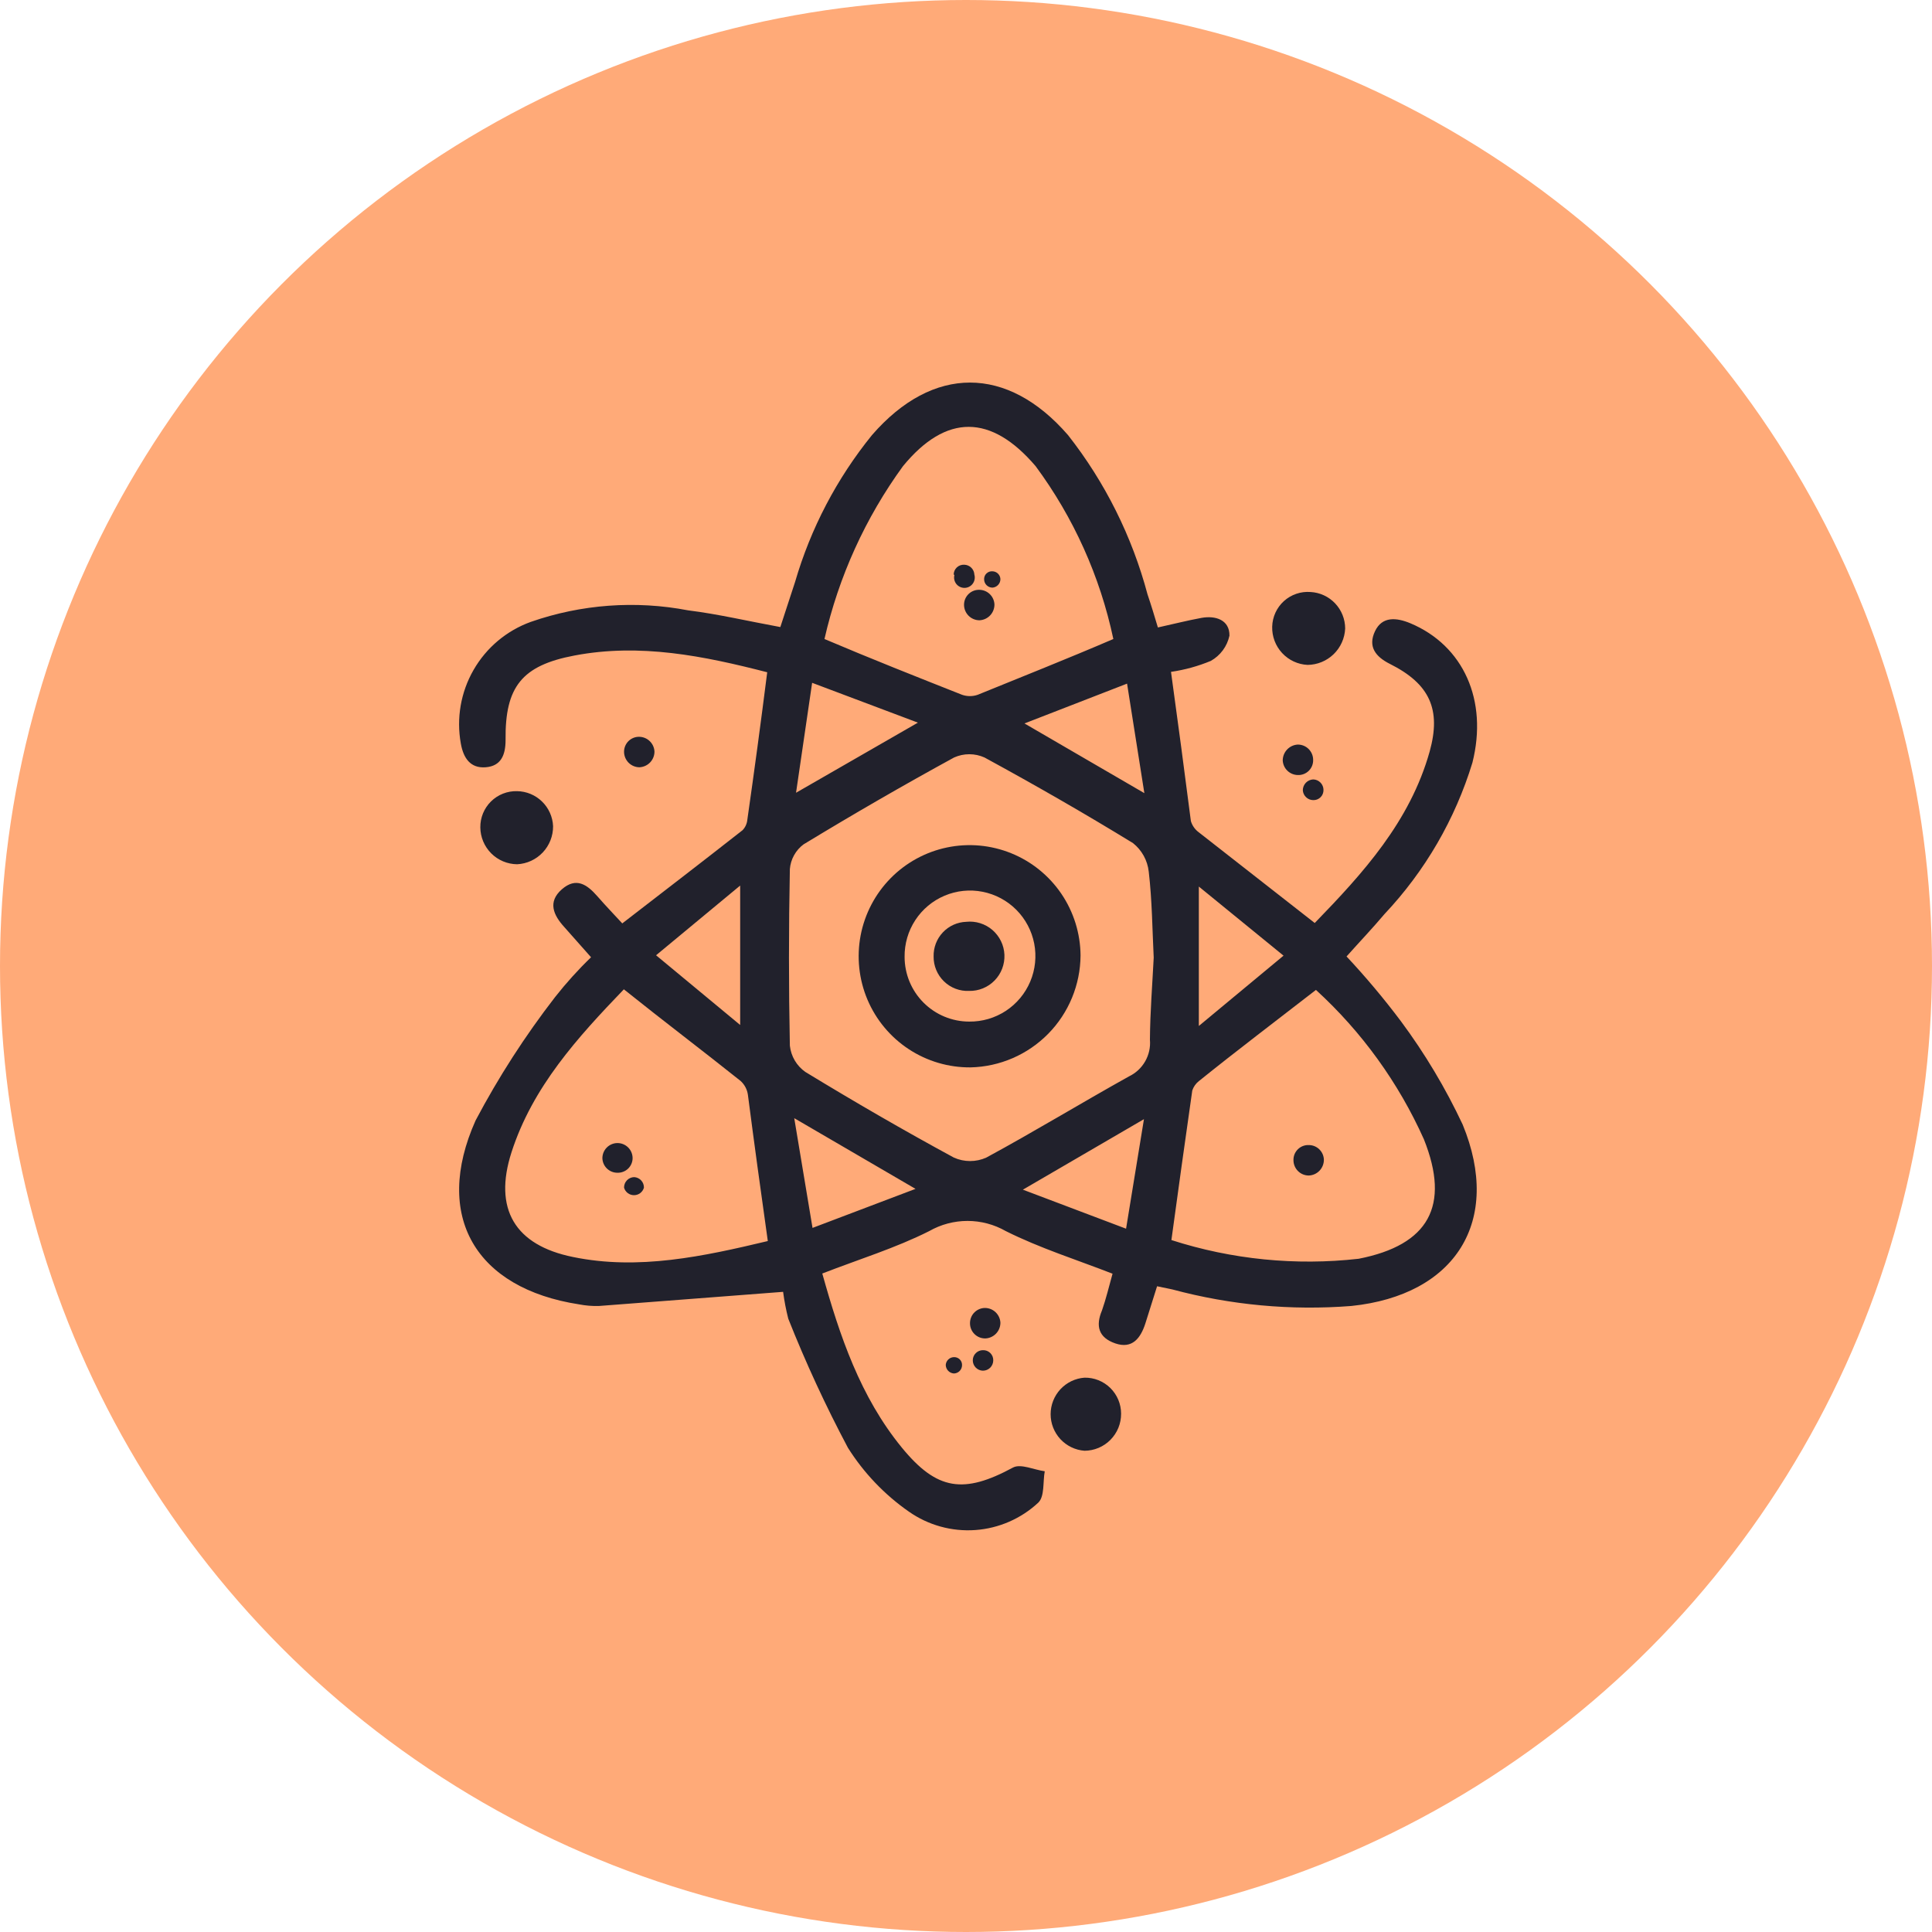 <svg xmlns="http://www.w3.org/2000/svg" width="101" height="101" viewBox="0 0 101 101" fill="none"><circle cx="50.5" cy="50.5" r="50.5" fill="#FFAA78"></circle><path d="M40.939 67.534L31.315 68.273C30.966 68.284 30.617 68.255 30.275 68.189C24.87 67.356 22.625 63.588 24.86 58.58C26.058 56.313 27.449 54.153 29.018 52.125C29.597 51.389 30.225 50.693 30.899 50.043L29.506 48.471C28.924 47.836 28.623 47.148 29.371 46.492C30.119 45.837 30.691 46.243 31.221 46.846C31.751 47.45 32.073 47.773 32.531 48.273C34.661 46.628 36.75 45.025 38.819 43.4C38.961 43.253 39.048 43.062 39.068 42.859C39.432 40.319 39.775 37.778 40.108 35.144C36.792 34.291 33.466 33.614 30.026 34.27C27.282 34.79 26.398 35.904 26.43 38.684C26.43 39.475 26.191 40.048 25.39 40.111C24.59 40.173 24.226 39.632 24.091 38.871C23.852 37.549 24.088 36.184 24.758 35.02C25.427 33.855 26.487 32.966 27.75 32.51C30.39 31.59 33.225 31.381 35.971 31.907C37.551 32.104 39.089 32.469 40.794 32.781C41.053 32 41.303 31.209 41.563 30.428C42.379 27.624 43.747 25.012 45.585 22.745C48.765 19.08 52.663 19.09 55.833 22.745C57.769 25.209 59.183 28.043 59.99 31.074C60.178 31.625 60.344 32.177 60.531 32.802C61.342 32.625 62.069 32.437 62.807 32.302C63.545 32.167 64.283 32.406 64.273 33.229C64.213 33.506 64.096 33.768 63.927 33.996C63.758 34.224 63.543 34.413 63.296 34.551C62.629 34.828 61.931 35.02 61.217 35.123C61.581 37.768 61.924 40.329 62.256 42.922C62.324 43.155 62.467 43.36 62.662 43.505L68.731 48.252C71.257 45.649 73.71 42.953 74.739 39.288C75.352 37.081 74.739 35.748 72.66 34.707C71.891 34.322 71.507 33.791 71.881 33C72.255 32.208 73.003 32.281 73.731 32.583C76.506 33.749 77.795 36.612 76.974 39.871C76.071 42.828 74.499 45.535 72.38 47.783C71.756 48.523 71.091 49.22 70.394 50.001C71.404 51.08 72.355 52.213 73.242 53.395C74.493 55.081 75.572 56.888 76.464 58.788C78.543 63.837 76.09 67.71 70.644 68.273C67.499 68.52 64.336 68.227 61.29 67.409L60.489 67.242L59.876 69.189C59.627 69.959 59.19 70.532 58.307 70.23C57.423 69.928 57.267 69.314 57.61 68.502C57.818 67.908 57.964 67.294 58.161 66.586C56.29 65.857 54.367 65.253 52.58 64.358C51.97 64.01 51.281 63.827 50.579 63.827C49.877 63.827 49.188 64.01 48.578 64.358C46.822 65.243 44.92 65.826 42.987 66.576C43.901 69.845 44.972 73.02 47.144 75.675C48.984 77.924 50.387 78.111 52.964 76.716C53.37 76.508 54.066 76.841 54.617 76.914C54.513 77.476 54.617 78.215 54.284 78.549C53.382 79.392 52.217 79.899 50.986 79.987C49.754 80.074 48.53 79.735 47.518 79.027C46.242 78.139 45.157 77.002 44.327 75.685C43.164 73.496 42.123 71.244 41.209 68.939C41.091 68.476 41.001 68.007 40.939 67.534ZM60.313 50.063C60.24 48.596 60.23 47.075 60.053 45.566C60.021 45.276 59.932 44.995 59.791 44.739C59.65 44.484 59.46 44.258 59.232 44.077C56.685 42.515 54.087 41.027 51.468 39.6C51.218 39.487 50.947 39.429 50.673 39.429C50.398 39.429 50.127 39.487 49.877 39.6C47.227 41.047 44.598 42.568 42.01 44.14C41.805 44.291 41.636 44.485 41.512 44.708C41.388 44.93 41.313 45.177 41.292 45.431C41.23 48.554 41.23 51.584 41.292 54.665C41.322 54.939 41.409 55.203 41.549 55.441C41.689 55.678 41.878 55.882 42.103 56.039C44.65 57.591 47.237 59.09 49.867 60.516C50.134 60.636 50.422 60.697 50.714 60.697C51.006 60.697 51.295 60.636 51.561 60.516C54.077 59.153 56.519 57.664 59.024 56.269C59.379 56.099 59.673 55.824 59.868 55.482C60.063 55.139 60.15 54.746 60.115 54.353C60.126 52.895 60.24 51.511 60.313 50.063ZM40.139 64.879C39.764 62.224 39.422 59.725 39.099 57.237C39.061 56.956 38.925 56.698 38.715 56.508C36.719 54.915 34.693 53.385 32.614 51.719C30.192 54.238 27.843 56.82 26.741 60.235C25.785 63.202 26.918 65.097 29.953 65.712C33.373 66.419 36.782 65.68 40.139 64.879ZM68.794 51.75C66.715 53.364 64.636 54.936 62.672 56.519C62.512 56.645 62.393 56.815 62.329 57.008C61.955 59.624 61.591 62.231 61.238 64.827C64.395 65.844 67.733 66.177 71.028 65.805C74.687 65.087 75.83 63.046 74.438 59.559C73.11 56.596 71.189 53.938 68.794 51.75ZM58.203 33.406C57.511 30.136 56.125 27.054 54.139 24.369C51.811 21.641 49.462 21.62 47.206 24.369C45.24 27.071 43.844 30.146 43.101 33.406C45.554 34.447 47.923 35.384 50.293 36.321C50.559 36.414 50.849 36.414 51.114 36.321C53.411 35.384 55.781 34.447 58.203 33.406ZM47.986 37.778L42.456 35.696L41.615 41.443L47.986 37.778ZM67.1 49.959L62.672 46.347V53.635L67.1 49.959ZM38.694 53.583V46.295L34.297 49.939L38.694 53.583ZM59.824 41.464L58.92 35.738L53.557 37.82L59.824 41.464ZM47.861 62.151L41.521 58.455L42.477 64.192L47.861 62.151ZM58.868 64.233L59.803 58.507L53.474 62.193L58.868 64.233Z" fill="#21212C"></path><path d="M25.11 43.255C25.107 43.002 25.155 42.752 25.251 42.519C25.347 42.286 25.489 42.074 25.668 41.897C25.848 41.72 26.061 41.581 26.296 41.489C26.53 41.397 26.781 41.353 27.032 41.36C27.52 41.367 27.987 41.561 28.336 41.902C28.686 42.242 28.893 42.704 28.914 43.192C28.917 43.703 28.723 44.195 28.372 44.566C28.022 44.936 27.542 45.157 27.032 45.181C26.524 45.175 26.038 44.971 25.679 44.611C25.32 44.251 25.115 43.764 25.11 43.255Z" fill="#21212C"></path><path d="M32.624 39.309C32.623 39.204 32.642 39.099 32.682 39.002C32.722 38.905 32.781 38.816 32.856 38.742C32.931 38.669 33.02 38.611 33.117 38.572C33.215 38.533 33.319 38.515 33.424 38.518C33.629 38.523 33.824 38.605 33.97 38.748C34.117 38.891 34.204 39.084 34.214 39.288C34.215 39.501 34.132 39.706 33.985 39.859C33.838 40.012 33.637 40.102 33.424 40.111C33.213 40.108 33.011 40.023 32.861 39.873C32.712 39.723 32.627 39.521 32.624 39.309Z" fill="#21212C"></path><path d="M67.619 60.652C67.616 60.546 67.635 60.441 67.674 60.343C67.714 60.245 67.773 60.156 67.848 60.082C67.923 60.008 68.012 59.95 68.111 59.912C68.209 59.874 68.314 59.856 68.419 59.861C68.624 59.86 68.82 59.939 68.967 60.081C69.115 60.223 69.201 60.416 69.209 60.62C69.212 60.835 69.131 61.042 68.984 61.198C68.836 61.354 68.634 61.445 68.419 61.453C68.207 61.453 68.004 61.369 67.854 61.219C67.704 61.068 67.619 60.864 67.619 60.652Z" fill="#21212C"></path><path d="M50.397 31.625C50.396 31.519 50.416 31.414 50.456 31.316C50.497 31.218 50.557 31.129 50.633 31.055C50.709 30.981 50.799 30.923 50.898 30.885C50.996 30.847 51.102 30.83 51.208 30.834C51.41 30.839 51.602 30.92 51.746 31.061C51.891 31.202 51.977 31.392 51.987 31.594C51.99 31.809 51.909 32.016 51.762 32.172C51.614 32.327 51.412 32.419 51.198 32.427C50.986 32.424 50.784 32.339 50.635 32.189C50.485 32.039 50.4 31.837 50.397 31.625Z" fill="#21212C"></path><path d="M49.857 30.053C49.855 29.982 49.868 29.91 49.896 29.843C49.923 29.777 49.964 29.717 50.016 29.667C50.068 29.617 50.129 29.578 50.197 29.554C50.264 29.529 50.336 29.518 50.407 29.522C50.545 29.525 50.677 29.58 50.776 29.677C50.874 29.774 50.932 29.905 50.938 30.043C50.961 30.124 50.965 30.208 50.949 30.291C50.934 30.373 50.9 30.451 50.849 30.518C50.799 30.585 50.734 30.639 50.659 30.676C50.584 30.714 50.502 30.733 50.418 30.733C50.334 30.733 50.252 30.714 50.177 30.676C50.102 30.639 50.037 30.585 49.986 30.518C49.936 30.451 49.902 30.373 49.886 30.291C49.871 30.208 49.875 30.124 49.898 30.043L49.857 30.053Z" fill="#21212C"></path><path d="M68.648 39.725C68.651 39.831 68.632 39.936 68.593 40.034C68.554 40.132 68.495 40.221 68.42 40.295C68.345 40.369 68.255 40.427 68.157 40.465C68.058 40.503 67.953 40.521 67.848 40.517C67.645 40.514 67.45 40.434 67.303 40.293C67.156 40.152 67.069 39.96 67.058 39.757C67.058 39.543 67.14 39.337 67.287 39.182C67.434 39.027 67.635 38.934 67.848 38.924C68.06 38.924 68.264 39.008 68.414 39.158C68.564 39.309 68.648 39.513 68.648 39.725Z" fill="#21212C"></path><path d="M69.189 41.297C69.19 41.368 69.177 41.439 69.15 41.505C69.124 41.571 69.084 41.63 69.033 41.68C68.982 41.73 68.922 41.768 68.856 41.794C68.79 41.819 68.719 41.831 68.648 41.828C68.509 41.826 68.376 41.771 68.276 41.674C68.176 41.578 68.115 41.447 68.108 41.308C68.11 41.163 68.167 41.025 68.267 40.92C68.368 40.816 68.504 40.754 68.648 40.746C68.792 40.748 68.93 40.808 69.031 40.911C69.132 41.014 69.189 41.153 69.189 41.297Z" fill="#21212C"></path><path d="M33.071 60.527C33.073 60.632 33.053 60.735 33.013 60.832C32.973 60.929 32.914 61.017 32.839 61.09C32.764 61.163 32.675 61.22 32.577 61.257C32.48 61.295 32.376 61.312 32.271 61.308C32.068 61.308 31.873 61.228 31.727 61.086C31.581 60.944 31.497 60.751 31.491 60.548C31.491 60.338 31.575 60.136 31.723 59.988C31.871 59.84 32.072 59.756 32.281 59.756C32.491 59.756 32.692 59.84 32.84 59.988C32.988 60.136 33.071 60.338 33.071 60.548V60.527Z" fill="#21212C"></path><path d="M33.663 62.088C33.631 62.202 33.563 62.301 33.469 62.372C33.376 62.443 33.261 62.481 33.144 62.481C33.026 62.481 32.912 62.443 32.818 62.372C32.725 62.301 32.656 62.202 32.624 62.088C32.623 62.017 32.635 61.947 32.661 61.88C32.687 61.814 32.726 61.754 32.775 61.703C32.824 61.651 32.883 61.61 32.948 61.582C33.013 61.553 33.083 61.538 33.154 61.537C33.294 61.545 33.425 61.607 33.52 61.71C33.615 61.812 33.666 61.948 33.663 62.088Z" fill="#21212C"></path><path d="M51.447 30.282C51.445 30.226 51.456 30.169 51.477 30.116C51.499 30.064 51.531 30.016 51.573 29.977C51.614 29.938 51.663 29.907 51.716 29.888C51.77 29.869 51.827 29.862 51.883 29.866C51.991 29.869 52.094 29.912 52.171 29.987C52.248 30.062 52.294 30.164 52.299 30.272C52.3 30.386 52.257 30.495 52.179 30.578C52.102 30.661 51.996 30.712 51.883 30.72C51.826 30.72 51.769 30.708 51.716 30.686C51.663 30.664 51.615 30.632 51.575 30.592C51.534 30.551 51.502 30.503 51.48 30.45C51.458 30.397 51.447 30.34 51.447 30.282Z" fill="#21212C"></path><path d="M50.709 69.168C50.709 69.063 50.73 68.96 50.77 68.863C50.81 68.766 50.869 68.678 50.944 68.605C51.018 68.531 51.107 68.473 51.204 68.434C51.301 68.395 51.404 68.375 51.509 68.377C51.714 68.382 51.908 68.464 52.055 68.607C52.201 68.75 52.289 68.943 52.299 69.147C52.299 69.36 52.217 69.565 52.07 69.718C51.922 69.871 51.721 69.962 51.509 69.97C51.404 69.971 51.299 69.951 51.201 69.912C51.103 69.872 51.015 69.813 50.94 69.738C50.865 69.663 50.807 69.574 50.767 69.477C50.727 69.379 50.707 69.274 50.709 69.168Z" fill="#21212C"></path><path d="M51.925 71.115C51.927 71.044 51.914 70.973 51.887 70.907C51.86 70.842 51.82 70.782 51.77 70.732C51.719 70.683 51.659 70.644 51.592 70.618C51.526 70.593 51.456 70.581 51.385 70.584C51.246 70.584 51.113 70.638 51.014 70.736C50.914 70.833 50.857 70.966 50.855 71.105C50.853 71.176 50.866 71.246 50.892 71.312C50.918 71.379 50.956 71.439 51.005 71.49C51.055 71.542 51.114 71.583 51.179 71.611C51.244 71.64 51.314 71.655 51.385 71.656C51.528 71.656 51.666 71.599 51.767 71.498C51.868 71.396 51.925 71.258 51.925 71.115Z" fill="#21212C"></path><path d="M50.293 71.365C50.295 71.309 50.285 71.253 50.264 71.201C50.243 71.149 50.211 71.102 50.171 71.063C50.131 71.024 50.083 70.994 50.031 70.974C49.979 70.954 49.923 70.945 49.867 70.948C49.758 70.951 49.654 70.993 49.575 71.069C49.497 71.144 49.449 71.246 49.441 71.354C49.443 71.469 49.488 71.578 49.567 71.661C49.646 71.744 49.753 71.794 49.867 71.802C49.981 71.799 50.089 71.752 50.169 71.67C50.249 71.589 50.293 71.479 50.293 71.365Z" fill="#21212C"></path><path d="M58.608 73.905C58.609 74.158 58.561 74.409 58.466 74.643C58.37 74.877 58.23 75.09 58.052 75.27C57.875 75.45 57.663 75.593 57.431 75.691C57.198 75.789 56.948 75.84 56.696 75.842C56.214 75.806 55.764 75.589 55.435 75.235C55.107 74.881 54.924 74.415 54.924 73.931C54.924 73.448 55.107 72.982 55.435 72.627C55.764 72.273 56.214 72.056 56.696 72.021C56.945 72.017 57.193 72.062 57.425 72.155C57.657 72.248 57.868 72.386 58.046 72.561C58.224 72.737 58.365 72.946 58.462 73.177C58.558 73.407 58.608 73.655 58.608 73.905Z" fill="#21212C"></path><path d="M68.357 34.759C67.849 34.735 67.371 34.512 67.025 34.138C66.679 33.764 66.493 33.27 66.507 32.76C66.514 32.507 66.571 32.258 66.677 32.028C66.782 31.798 66.934 31.592 67.121 31.422C67.309 31.253 67.529 31.123 67.769 31.042C68.008 30.96 68.261 30.929 68.513 30.949C69.001 30.975 69.459 31.187 69.795 31.541C70.132 31.896 70.32 32.365 70.322 32.854C70.3 33.363 70.085 33.845 69.719 34.199C69.354 34.554 68.866 34.754 68.357 34.759Z" fill="#21212C"></path><path d="M50.74 55.8C49.593 55.81 48.468 55.479 47.509 54.849C46.549 54.219 45.798 53.318 45.349 52.26C44.901 51.201 44.777 50.034 44.991 48.905C45.206 47.776 45.75 46.736 46.555 45.916C47.359 45.097 48.389 44.535 49.512 44.302C50.636 44.069 51.803 44.175 52.867 44.607C53.93 45.038 54.842 45.777 55.487 46.727C56.131 47.678 56.48 48.8 56.488 49.949C56.478 51.481 55.872 52.95 54.799 54.042C53.725 55.134 52.27 55.765 50.74 55.8ZM50.668 53.406C51.347 53.414 52.014 53.219 52.583 52.846C53.151 52.472 53.596 51.938 53.86 51.31C54.124 50.683 54.195 49.991 54.065 49.322C53.934 48.654 53.608 48.04 53.127 47.558C52.646 47.077 52.033 46.75 51.366 46.619C50.699 46.488 50.008 46.559 49.381 46.824C48.755 47.088 48.221 47.534 47.849 48.103C47.476 48.673 47.282 49.341 47.29 50.022C47.29 50.919 47.646 51.78 48.279 52.414C48.913 53.049 49.772 53.406 50.668 53.406Z" fill="#21212C"></path><path d="M50.667 51.802C50.425 51.814 50.184 51.775 49.957 51.69C49.73 51.604 49.523 51.473 49.349 51.304C49.175 51.135 49.037 50.933 48.944 50.709C48.85 50.485 48.804 50.244 48.807 50.001C48.796 49.535 48.968 49.084 49.288 48.744C49.607 48.405 50.047 48.206 50.511 48.19C50.757 48.163 51.005 48.188 51.241 48.262C51.477 48.336 51.695 48.457 51.882 48.618C52.069 48.78 52.221 48.978 52.329 49.201C52.437 49.423 52.498 49.666 52.509 49.913C52.519 50.16 52.479 50.407 52.391 50.638C52.303 50.869 52.169 51.079 51.996 51.256C51.824 51.434 51.617 51.573 51.388 51.667C51.16 51.761 50.914 51.807 50.667 51.802Z" fill="#21212C"></path></svg>